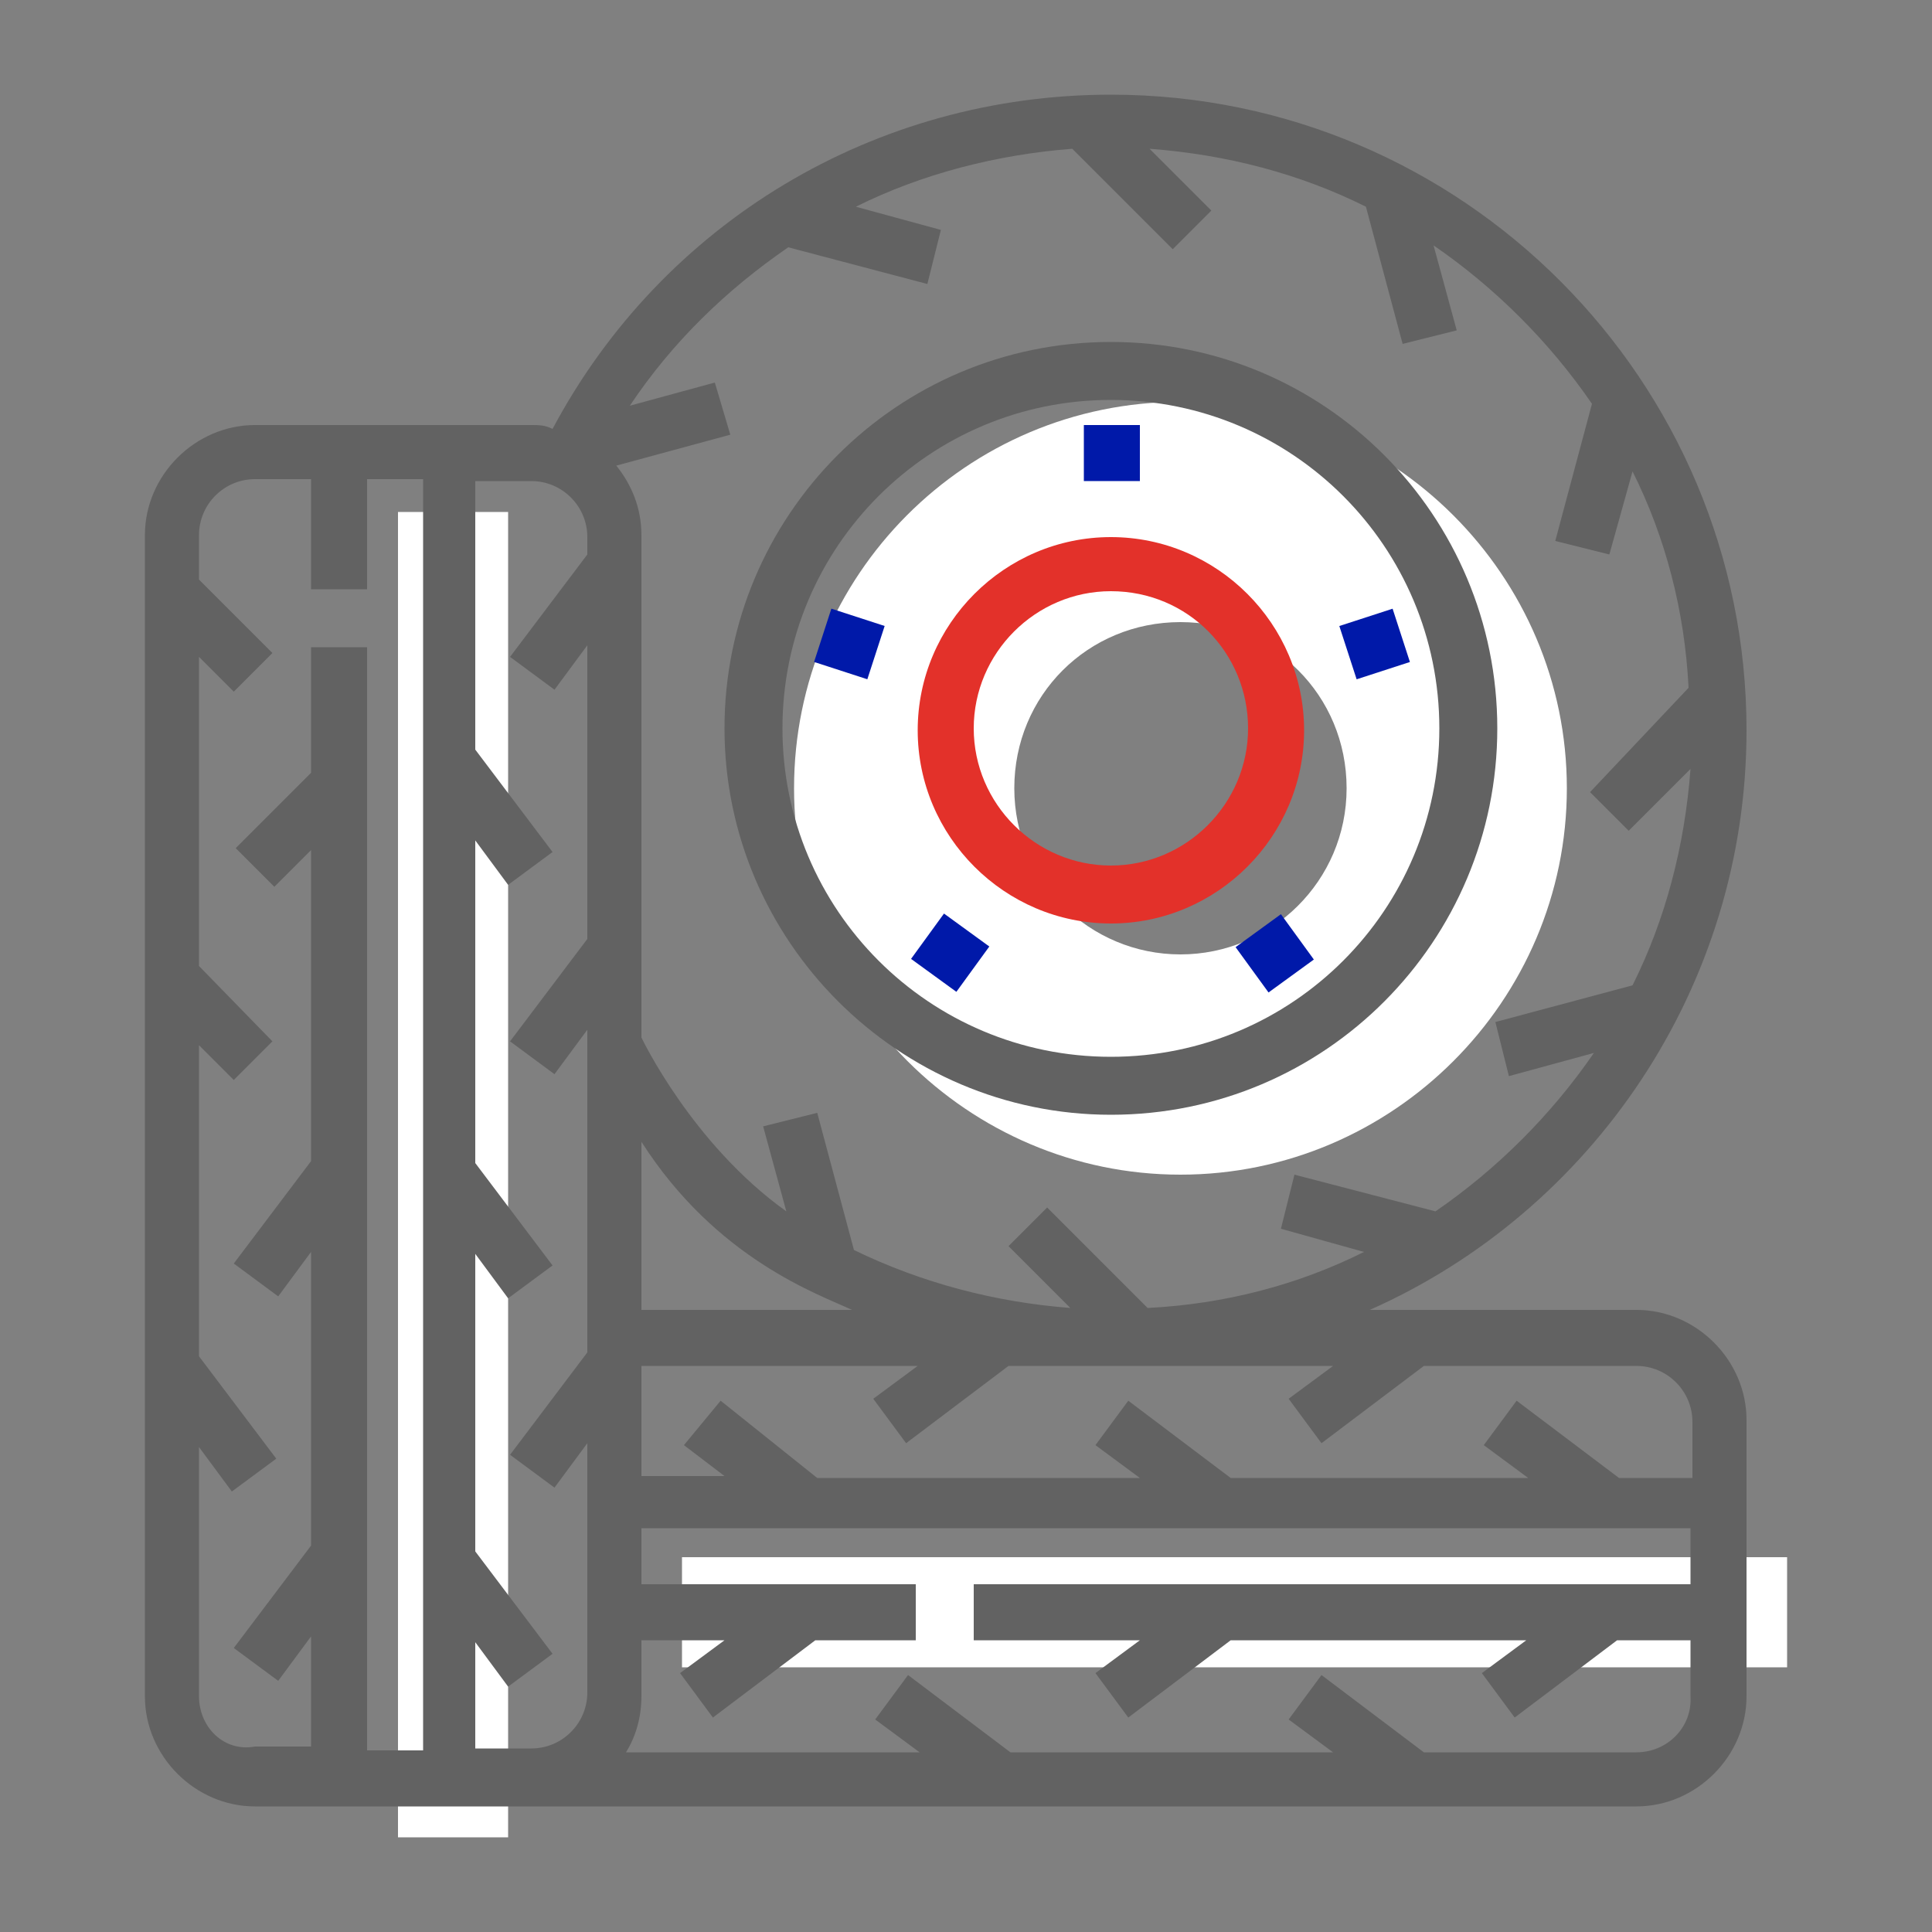<?xml version="1.0" encoding="utf-8"?>
<!-- Generator: Adobe Illustrator 24.0.1, SVG Export Plug-In . SVG Version: 6.00 Build 0)  -->
<svg version="1.1" id="Layer_1" xmlns="http://www.w3.org/2000/svg" xmlns:xlink="http://www.w3.org/1999/xlink" x="0px" y="0px"
	 viewBox="0 0 100 100" style="enable-background:new 0 0 100 100;" xml:space="preserve">
<rect x="0" y="0" width="100" height="100" fill="#808080" stroke="none"/>
<style type="text/css">
	.st0{fill:#FFFFFF;}
	.st1{fill:#626262;}
	.st2{fill:#0019A9;}
	.st3{fill:none;stroke:#626262;stroke-width:3;stroke-miterlimit:10;}
	.st4{fill:#E3312A;}
	.st5{fill:none;stroke:#0019A9;stroke-width:2.548;stroke-miterlimit:10;}
</style>
<g>
	<path class="st0" d="M61.1,20.8c-11.1,0-20,9-20,20s9,20,20,20s20-9,20-20S72.1,20.8,61.1,20.8z M61.1,49.4c-4.7,0-8.6-3.8-8.6-8.6
		s3.8-8.6,8.6-8.6s8.6,3.8,8.6,8.6S65.8,49.4,61.1,49.4z"/>
	<rect x="35.3" y="80.6" class="st0" width="57.2" height="5.7"/>
	<rect x="20.6" y="26.5" class="st0" width="5.7" height="68.6"/>
	<g>
		<path class="st1" d="M57.5,20.7c9.4,0,17,7.6,17,17s-7.6,17-17,17c-9.4,0-17-7.6-17-17S48.1,20.7,57.5,20.7 M57.5,17.7
			c-11.1,0-20,9-20,20s9,20,20,20c11.1,0,20-9,20-20S68.6,17.7,57.5,17.7L57.5,17.7z"/>
	</g>
	<path class="st1" d="M7.5,75.8v12c0,3.1,2.6,5.7,5.7,5.7h14.3h57.2c3.1,0,5.7-2.6,5.7-5.7V73.5c0-3.1-2.6-5.7-5.7-5.7H70.9
		c11.5-5.1,19.5-16.7,19.5-30c0-18.1-14.7-32.9-32.9-32.9c-12.2,0-23.2,6.6-28.9,17.3C28.2,22,27.9,22,27.5,22H13.2
		c-3.1,0-5.7,2.6-5.7,5.7v12 M33.2,59.1c3.9,6.1,9.2,7.9,10.9,8.7l-10.9,0 M37.3,72.5l-1.9,2.3l2.1,1.6h-4.3l0-5.7h14.3l-2.3,1.7
		l1.7,2.3l5.3-4H69l-2.3,1.7l1.7,2.3l5.3-4h11c1.6,0,2.9,1.3,2.9,2.9v2.9h-3.8l-5.3-4l-1.7,2.3l2.3,1.7H63.7l-5.3-4l-1.7,2.3
		l2.3,1.7H42.3 M33.2,59.1l0-19.4v-12c0-1.4-0.5-2.6-1.3-3.6l5.9-1.6L37,19.8l-4.4,1.2c2.2-3.3,5-6,8.2-8.2l7.2,1.9l0.7-2.8
		l-4.4-1.2c3.4-1.7,7.3-2.7,11.2-3l5.2,5.2l2-2l-3.2-3.2c4,0.3,7.8,1.3,11.2,3l1.9,7.1l2.8-0.7l-1.2-4.4c3.2,2.2,6,5,8.2,8.2
		l-1.9,7.1l2.8,0.7l1.2-4.3c1.7,3.4,2.7,7.2,2.9,11.2L82.3,41l2,2l3.2-3.2c-0.3,4-1.3,7.8-3,11.2l-7.1,1.9l0.7,2.8l4.4-1.2
		c-2.2,3.2-5,6-8.2,8.2L67,60.8l-0.7,2.8l4.3,1.2c-3.4,1.7-7.2,2.7-11.2,2.9l-5.2-5.2l-2,2l3.2,3.2c-3.9-0.3-7.7-1.3-11.2-3
		l-1.9-7.1l-2.8,0.7l1.2,4.4c-4.9-3.5-7.5-9-7.5-9 M7.5,42.9v29.7 M10.3,87.8V74.9l1.7,2.3l2.3-1.7l-4-5.3V54.1l1.8,1.8l2-2L10.3,50
		V34l1.8,1.8l2-2L10.3,30v-2.3c0-1.6,1.3-2.9,2.9-2.9h2.9v5.7h2.9v-5.7h2.9v65.8h-2.9V33.5h-2.9V40l-3.9,3.9l2,2l1.9-1.9v16.1
		l-4,5.3l2.3,1.7l1.7-2.3v15.2l-4,5.3l2.3,1.7l1.7-2.3v5.7h-2.9C11.6,90.7,10.3,89.4,10.3,87.8z M24.6,90.7v-5.7l1.7,2.3l2.3-1.7
		l-4-5.3V64.9l1.7,2.3l2.3-1.7l-4-5.3V43.5l1.7,2.3l2.3-1.7l-4-5.3V24.9h2.9c1.6,0,2.9,1.3,2.9,2.9v0.9l-4,5.3l2.3,1.7l1.7-2.3v15.2
		l-4,5.3l2.3,1.7l1.7-2.3v16.7l-4,5.3l2.3,1.7l1.7-2.3v12.9c0,1.6-1.3,2.9-2.9,2.9H24.6z M84.7,90.7h-11l-5.3-4l-1.7,2.3l2.3,1.7
		H52.3l-5.3-4l-1.7,2.3l2.3,1.7H32.4c0.5-0.8,0.8-1.8,0.8-2.9v-2.9h4.3l-2.3,1.7l1.7,2.3l5.3-4h5.2v-2.9H33.2v-2.9h54.3v2.9H50.4
		v2.9H59l-2.3,1.7l1.7,2.3l5.3-4H79l-2.3,1.7l1.7,2.3l5.3-4h3.8v2.9C87.6,89.4,86.3,90.7,84.7,90.7z"/>
	<path class="st4" d="M57.5,47.8c5.5,0,10-4.5,10-10s-4.5-10-10-10s-10,4.5-10,10S52,47.8,57.5,47.8z M57.5,30.6
		c4,0,7.1,3.2,7.1,7.1s-3.2,7.1-7.1,7.1s-7.1-3.2-7.1-7.1S53.6,30.6,57.5,30.6z"/>
	<rect x="56.1" y="22" class="st2" width="2.9" height="2.9"/>
	<rect x="42.5" y="31.9" transform="matrix(0.309 -0.951 0.951 0.309 -1.334 64.823)" class="st2" width="2.9" height="2.9"/>
	<rect x="47.7" y="47.9" transform="matrix(0.588 -0.809 0.809 0.588 -19.643 60.056)" class="st2" width="2.9" height="2.9"/>
	
		<rect x="64.5" y="47.9" transform="matrix(0.809 -0.588 0.588 0.809 -16.392 48.199)" class="st2" width="2.9" height="2.9"/>
	<rect x="69.7" y="31.9" transform="matrix(0.951 -0.309 0.309 0.951 -6.819 23.603)" class="st2" width="2.9" height="2.9"/>
</g>
</svg>
